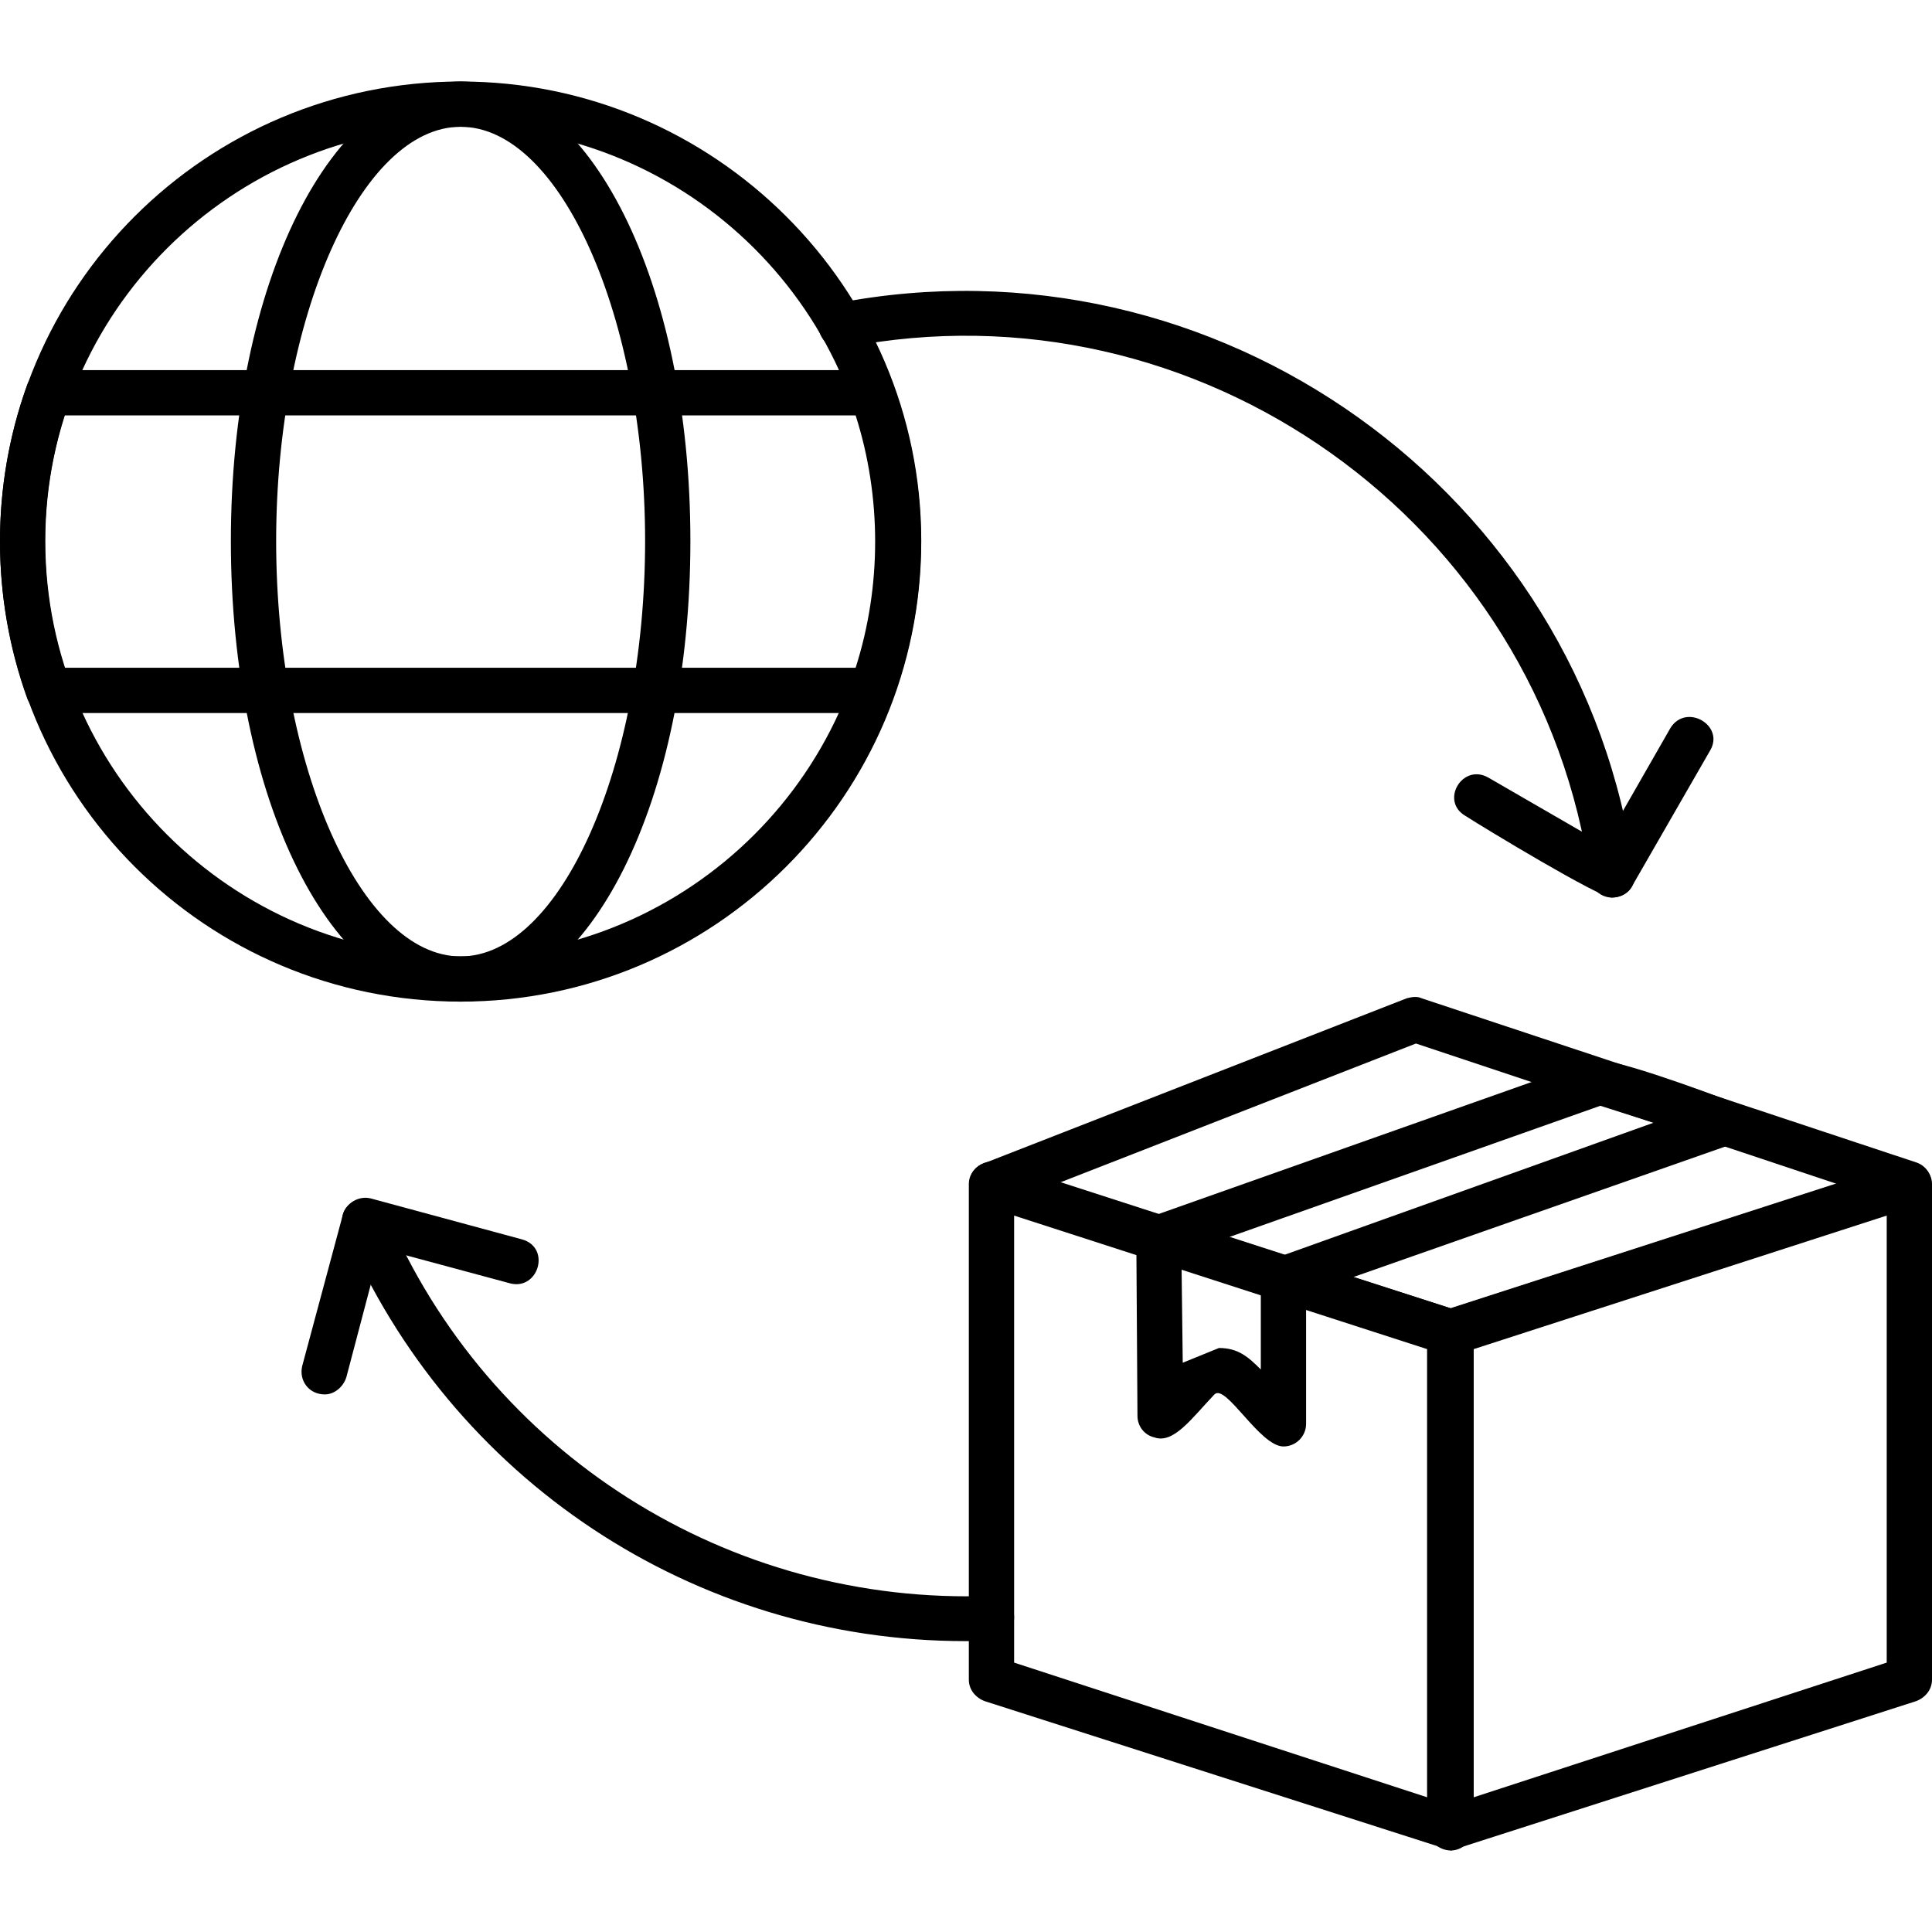 <svg width="32" height="32" viewBox="0 0 32 32" fill="none" xmlns="http://www.w3.org/2000/svg">
<g clip-path="url(#clip0_178_335)">
<path fill-rule="evenodd" clip-rule="evenodd" d="M24.033 30.65L16.309 28.176C16.159 28.119 16.047 27.988 16.047 27.82V19.609C16.047 19.365 16.309 19.177 16.553 19.253L24.145 21.708C24.295 21.765 24.408 21.915 24.408 22.064V30.275C24.408 30.482 24.22 30.65 24.033 30.65ZM16.797 27.538L23.639 29.769V22.346L16.797 20.134V27.538Z" fill="black"/>
<path fill-rule="evenodd" clip-rule="evenodd" d="M24.033 22.439L16.309 19.965C15.972 19.852 15.972 19.384 16.291 19.271L23.302 16.534C23.377 16.515 23.47 16.497 23.545 16.534L31.738 19.253C32.075 19.365 32.075 19.852 31.738 19.965L24.033 22.439ZM17.547 19.59L24.033 21.671L30.425 19.609L23.452 17.284L17.547 19.59Z" fill="black"/>
<path fill-rule="evenodd" clip-rule="evenodd" d="M21.258 21.558L19.084 20.865C18.728 20.752 18.728 20.265 19.065 20.152L26.376 17.565C26.62 17.472 28.307 18.109 28.663 18.24C29.001 18.353 29.001 18.821 28.682 18.953L21.258 21.558ZM20.358 20.49L21.258 20.79L27.388 18.596L26.507 18.315L20.358 20.49Z" fill="black"/>
<path fill-rule="evenodd" clip-rule="evenodd" d="M21.258 23.958C20.865 23.958 20.302 22.908 20.115 23.096C19.74 23.489 19.44 23.92 19.121 23.808C18.953 23.77 18.84 23.62 18.84 23.452L18.821 20.509C18.821 20.246 19.065 20.077 19.309 20.152L21.371 20.827C21.54 20.865 21.633 21.015 21.633 21.183V23.583C21.633 23.789 21.465 23.958 21.258 23.958ZM20.19 22.327C20.509 22.327 20.677 22.477 20.883 22.683V21.446L19.571 21.015L19.59 22.571L20.19 22.327Z" fill="black"/>
<path fill-rule="evenodd" clip-rule="evenodd" d="M24.033 30.65C23.827 30.65 23.639 30.482 23.639 30.275V22.064C23.639 21.915 23.752 21.765 23.902 21.708L31.494 19.253C31.738 19.177 32 19.365 32 19.609V27.82C32 27.988 31.887 28.119 31.738 28.176L24.033 30.65ZM24.408 22.346V29.769L31.25 27.538V20.134L24.408 22.346Z" fill="black"/>
<path fill-rule="evenodd" clip-rule="evenodd" d="M7.63 16.59C3.412 16.59 0 13.179 0 8.961C0 4.762 3.412 1.35 7.63 1.35C11.829 1.35 15.259 4.762 15.259 8.961C15.259 13.179 11.829 16.59 7.63 16.59ZM7.63 2.1C3.843 2.1 0.75 5.174 0.75 8.961C0.75 12.766 3.843 15.841 7.63 15.841C11.416 15.841 14.51 12.766 14.51 8.961C14.51 5.174 11.416 2.1 7.63 2.1Z" fill="black"/>
<path fill-rule="evenodd" clip-rule="evenodd" d="M14.435 11.81H0.806C0.656 11.81 0.506 11.716 0.45 11.566C-0.15 9.898 -0.15 8.042 0.45 6.374C0.506 6.224 0.656 6.13 0.806 6.13H14.435C14.603 6.13 14.735 6.224 14.791 6.374C15.409 8.042 15.409 9.898 14.791 11.566C14.735 11.716 14.603 11.81 14.435 11.81ZM1.069 11.06H14.172C14.603 9.711 14.603 8.23 14.172 6.88H1.069C0.637 8.23 0.637 9.711 1.069 11.06Z" fill="black"/>
<path fill-rule="evenodd" clip-rule="evenodd" d="M7.63 16.59C5.493 16.59 3.824 13.254 3.824 8.961C3.824 4.687 5.493 1.35 7.63 1.35C9.767 1.35 11.435 4.687 11.435 8.961C11.435 13.254 9.767 16.59 7.63 16.59ZM7.63 2.1C5.98 2.1 4.574 5.249 4.574 8.961C4.574 12.691 5.98 15.841 7.63 15.841C9.279 15.841 10.685 12.691 10.685 8.961C10.685 5.249 9.279 2.1 7.63 2.1Z" fill="black"/>
<path fill-rule="evenodd" clip-rule="evenodd" d="M15.991 27.182C11.492 27.182 7.461 24.502 5.699 20.358C5.511 19.909 6.186 19.627 6.393 20.077C8.08 24.07 12.073 26.601 16.422 26.432C16.909 26.395 16.928 27.145 16.441 27.182C16.291 27.182 16.141 27.182 15.991 27.182ZM26.695 14.866C26.526 14.866 26.357 14.735 26.339 14.547C25.514 8.642 19.834 4.612 14.004 5.755C13.516 5.849 13.366 5.118 13.854 5.024C20.134 3.805 26.207 8.136 27.07 14.453C27.107 14.678 26.939 14.866 26.695 14.866Z" fill="black"/>
<path fill-rule="evenodd" clip-rule="evenodd" d="M26.695 14.866C26.489 14.866 24.595 13.722 24.276 13.516C23.845 13.272 24.22 12.635 24.651 12.879L26.564 13.985L27.67 12.054C27.932 11.642 28.569 12.016 28.326 12.429L27.032 14.678C26.957 14.81 26.826 14.866 26.695 14.866Z" fill="black"/>
<path fill-rule="evenodd" clip-rule="evenodd" d="M5.38 23.096C5.118 23.096 4.949 22.87 5.005 22.627L5.68 20.115C5.736 19.927 5.943 19.796 6.149 19.852L8.642 20.527C9.129 20.659 8.923 21.371 8.455 21.258L6.299 20.677L5.736 22.814C5.68 22.983 5.53 23.096 5.38 23.096Z" fill="black"/>
</g>
<defs>
<clipPath id="clip0_178_335">
<rect width="32" height="32" fill="white"/>
</clipPath>
</defs>
</svg>
